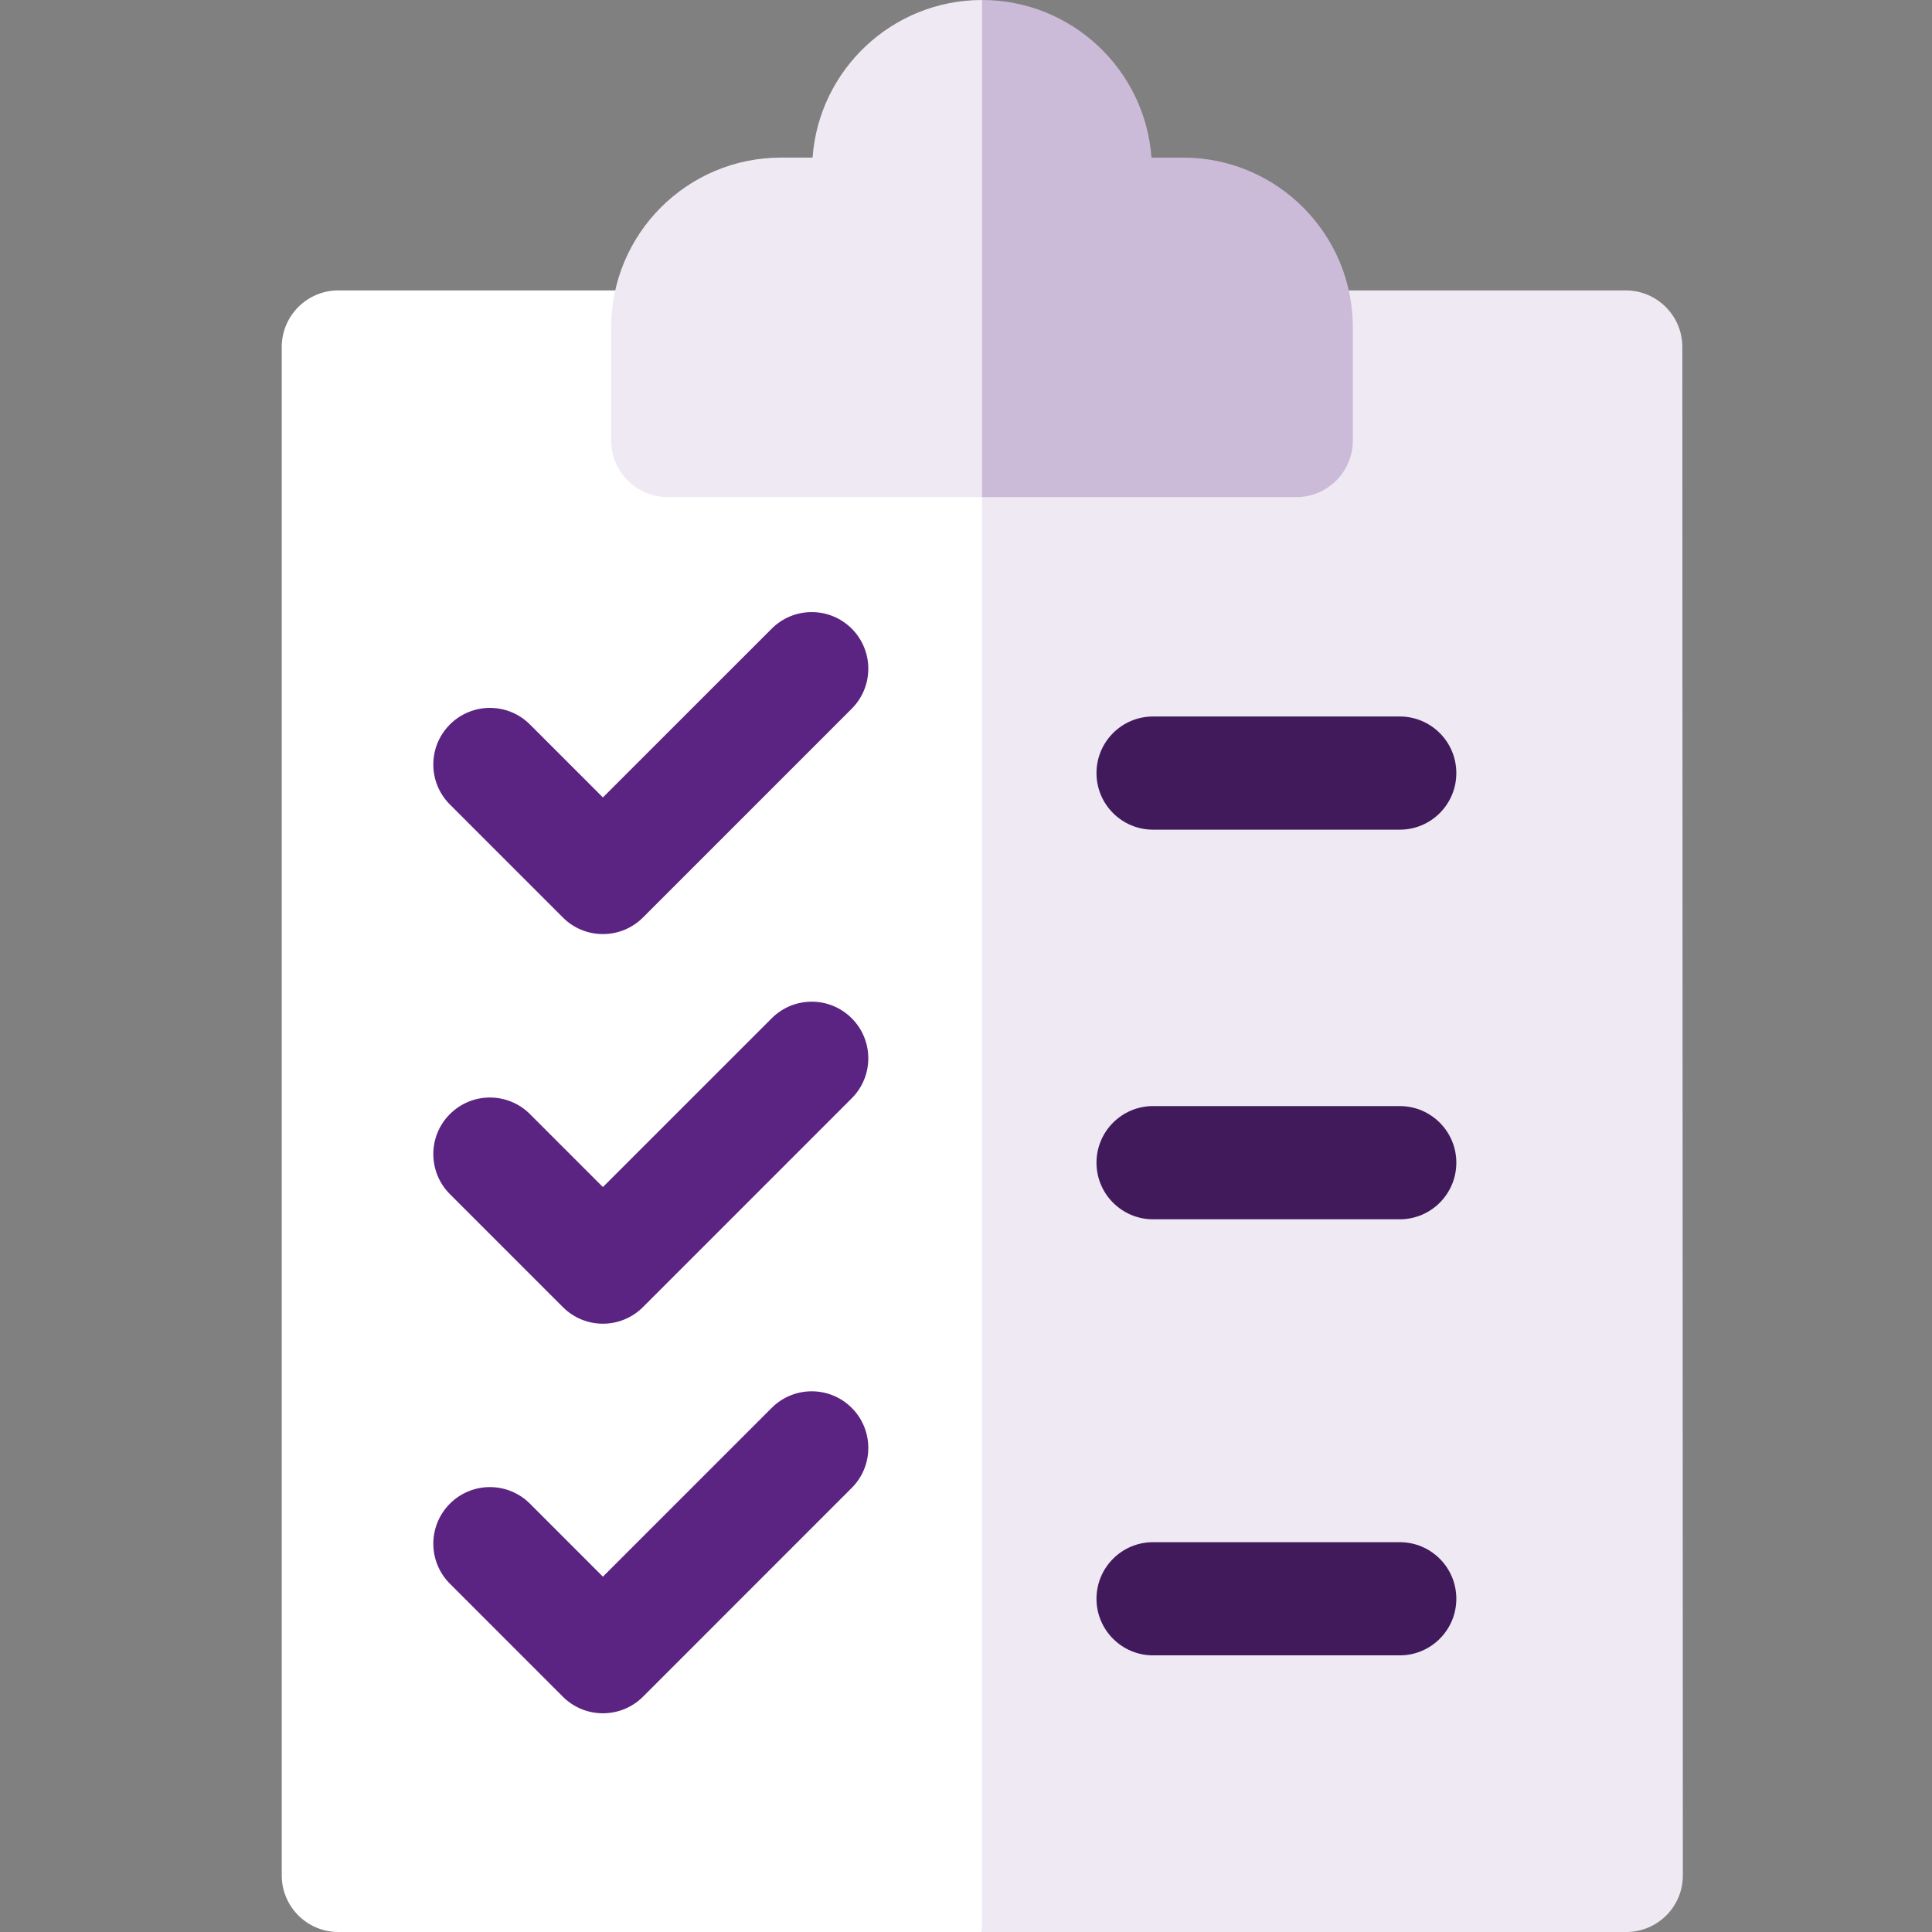 <svg width="48" height="48" viewBox="0 0 48 48" fill="none" xmlns="http://www.w3.org/2000/svg">
<rect x="0" y="0" width="48" height="48" fill="#808080" stroke="none"/>
<path d="M8.406 7.215C7.63 7.215 7 7.845 7 8.621V46.594C7 47.37 7.63 48 8.406 48H24.398L25.336 27.752L24.398 7.215H8.406Z" fill="white"/>
<path d="M40.39 7.215H24.398V48H40.404C41.181 48 41.811 47.37 41.81 46.593L41.797 8.621C41.797 7.845 41.167 7.215 40.39 7.215Z" fill="#EFE9F3"/>
<path d="M14.979 42.566C14.619 42.566 14.259 42.429 13.985 42.155L11.178 39.347C10.628 38.798 10.628 37.908 11.178 37.358C11.727 36.809 12.617 36.809 13.166 37.358L14.979 39.172L19.173 34.978C19.722 34.429 20.612 34.429 21.161 34.978C21.71 35.528 21.71 36.418 21.161 36.967L15.974 42.155C15.699 42.429 15.339 42.566 14.979 42.566Z" fill="#5C2482"/>
<path d="M14.979 32.887C14.619 32.887 14.259 32.75 13.985 32.475L11.178 29.668C10.628 29.118 10.628 28.228 11.178 27.679C11.727 27.13 12.617 27.13 13.166 27.679L14.979 29.492L19.173 25.299C19.722 24.749 20.612 24.749 21.161 25.299C21.71 25.848 21.71 26.738 21.161 27.287L15.974 32.475C15.699 32.749 15.339 32.887 14.979 32.887Z" fill="#5C2482"/>
<path d="M34.776 41.127H28.648C27.872 41.127 27.242 40.497 27.242 39.721C27.242 38.944 27.872 38.315 28.648 38.315H34.776C35.553 38.315 36.182 38.944 36.182 39.721C36.182 40.497 35.553 41.127 34.776 41.127Z" fill="#411A5C"/>
<path d="M34.776 30.293H28.648C27.872 30.293 27.242 29.663 27.242 28.887C27.242 28.11 27.872 27.48 28.648 27.48H34.776C35.553 27.48 36.182 28.11 36.182 28.887C36.182 29.663 35.553 30.293 34.776 30.293Z" fill="#411A5C"/>
<path d="M14.979 23.207C14.619 23.207 14.259 23.07 13.985 22.795L11.178 19.988C10.628 19.439 10.628 18.548 11.178 17.999C11.727 17.45 12.617 17.45 13.166 17.999L14.979 19.812L19.173 15.619C19.722 15.07 20.612 15.07 21.161 15.619C21.71 16.168 21.71 17.058 21.161 17.608L15.974 22.795C15.699 23.07 15.339 23.207 14.979 23.207Z" fill="#5C2482"/>
<path d="M34.776 20.613H28.648C27.872 20.613 27.242 19.984 27.242 19.207C27.242 18.43 27.872 17.801 28.648 17.801H34.776C35.553 17.801 36.182 18.43 36.182 19.207C36.182 19.984 35.553 20.613 34.776 20.613Z" fill="#411A5C"/>
<path d="M20.188 3.916H19.401C17.076 3.916 15.185 5.807 15.185 8.131V10.945C15.185 11.722 15.815 12.351 16.592 12.351H24.398L25.336 7.11L24.398 0C22.173 0 20.345 1.73 20.188 3.916Z" fill="#EFE9F3"/>
<path d="M29.396 3.916H28.608C28.451 1.73 26.623 0 24.398 0V12.351H32.205C32.981 12.351 33.611 11.721 33.611 10.945V8.131C33.611 5.807 31.72 3.916 29.396 3.916Z" fill="#CCBBD8"/>
</svg>
